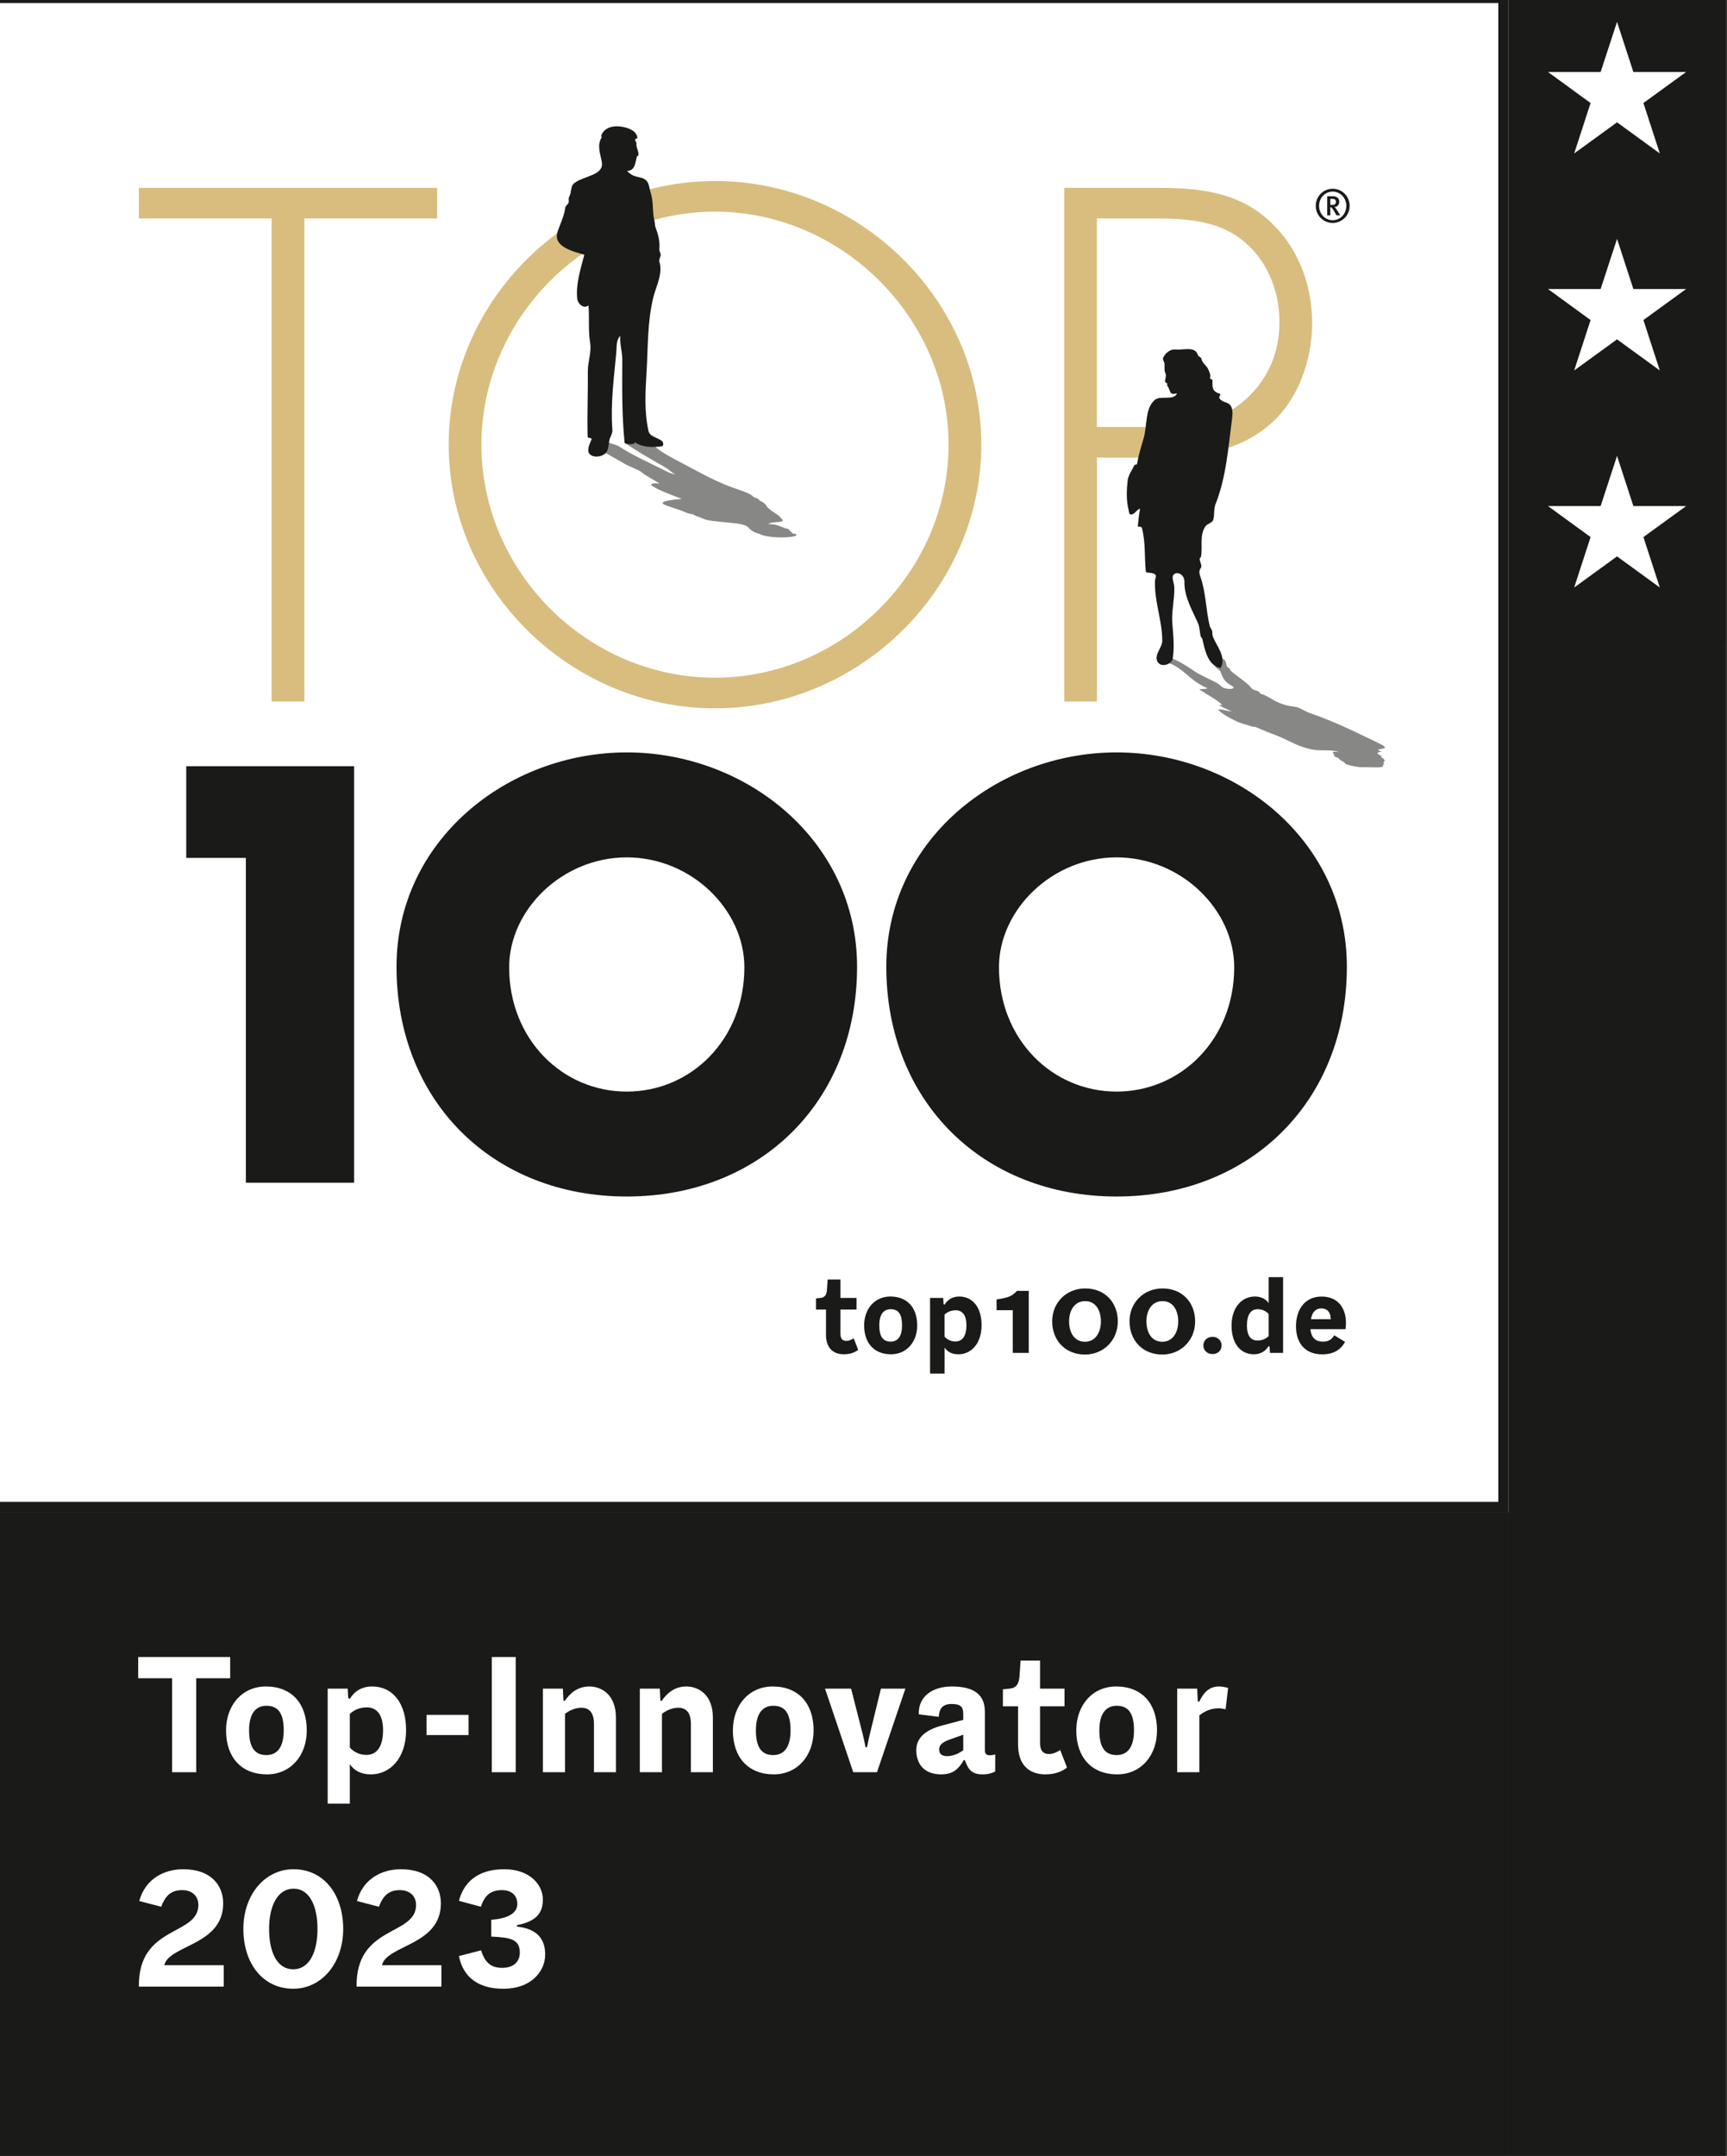 <?xml version="1.0" encoding="UTF-8"?><svg id="uuid-415b9f6c-9182-4d58-8afb-b85197ba1194" xmlns="http://www.w3.org/2000/svg" xmlns:xlink="http://www.w3.org/1999/xlink" viewBox="0 0 676.92 844.74"><rect x="0" y="0" width="676.92" height="844.74" fill="#333333" stroke="none"/><defs><clipPath id="uuid-707188ef-17eb-4c96-aff4-793043ecb44b"><rect x="-3.88" y="-2.6" width="680.2" height="850.2" style="fill:none; stroke-width:0px;"/></clipPath><clipPath id="uuid-bd24223f-f7a1-4f7f-809b-9e33b06c7736"><rect x="-3.88" y="-2.6" width="595.16" height="595.08" style="fill:none; stroke-width:0px;"/></clipPath><clipPath id="uuid-ba88fc3b-f2ae-4b6d-80ec-090a08d69b4f"><rect x="-3.88" y="-2.6" width="680.2" height="850.2" style="fill:none; stroke-width:0px;"/></clipPath><clipPath id="uuid-bd921dcd-586a-49e4-9458-30edf25ac6f3"><rect x="-3.88" y="-2.6" width="680.2" height="850.2" style="fill:none; stroke-width:0px;"/></clipPath></defs><g style="clip-path:url(#uuid-707188ef-17eb-4c96-aff4-793043ecb44b);"><polygon points="591.28 -2.8 591.28 847.6 676.32 847.6 676.32 -2.8 591.28 -2.8 591.28 -2.8" style="fill:#1a1a18; stroke-width:0px;"/><polygon points="591.28 -2.8 591.28 82.24 676.32 82.24 676.32 -2.8 591.28 -2.8 591.28 -2.8" style="fill:#1a1a18; stroke-width:0px;"/></g><path d="M660.89,28.21l-16.73,12.16,6.43,19.76-16.77-12.2-16.8,12.2,6.43-19.76-16.7-12.16h20.64l6.43-19.65,6.4,19.65h20.67Z" style="fill:#fff; stroke-width:0px;"/><polygon points="591.28 82.24 591.28 167.28 676.32 167.28 676.32 82.24 591.28 82.24 591.28 82.24" style="fill:#1a1a18; stroke-width:0px;"/><path d="M660.89,113.25l-16.73,12.16,6.43,19.76-16.77-12.2-16.8,12.2,6.43-19.76-16.7-12.16h20.64l6.43-19.65,6.4,19.65h20.67Z" style="fill:#fff; stroke-width:0px;"/><polygon points="591.28 167.28 591.28 252.32 676.32 252.32 676.32 167.28 591.28 167.28 591.28 167.28" style="fill:#1a1a18; stroke-width:0px;"/><path d="M660.89,198.29l-16.73,12.16,6.43,19.76-16.77-12.2-16.8,12.2,6.43-19.76-16.7-12.16h20.64l6.43-19.65,6.4,19.65h20.67Z" style="fill:#fff; stroke-width:0px;"/><g style="clip-path:url(#uuid-bd24223f-f7a1-4f7f-809b-9e33b06c7736);"><polygon points="-4 -2.8 591.28 -2.8 591.28 592.48 -4 592.48 -4 -2.8 -4 -2.8" style="fill:#fff; fill-rule:evenodd; stroke-width:0px;"/><polygon points="-2 590.48 -2 -.8 589.28 -.8 589.28 590.48 -2 590.48 -2 590.48" style="fill:#fff; fill-rule:evenodd; stroke-width:0px;"/><path d="M591.28-2.8H-4v595.28h595.28V-2.8h0ZM587.28,1.2v587.28H0V1.2h587.28" style="fill:#1a1a18; stroke-width:0px;"/></g><polygon points="119.29 274.88 106.47 274.88 106.47 85.61 54.42 85.61 54.42 73.6 171.34 73.6 171.34 85.61 119.29 85.61 119.29 274.88 119.29 274.88 119.29 274.88" style="fill:#d8bd7f; stroke-width:0px;"/><path d="M188.69,174.24c0,49.65,41.38,91.3,91.56,91.3s91.56-41.91,91.56-91.3-41.64-91.3-91.56-91.3-91.56,41.64-91.56,91.3h0ZM384.63,174.24c0,56.59-47.78,103.31-104.38,103.31s-104.38-46.72-104.38-103.31,47.52-103.31,104.38-103.31,104.38,46.72,104.38,103.31h0Z" style="fill:#d8bd7f; stroke-width:0px;"/><path d="M453.17,167.3c13.08,0,24.83-1.6,35.24-10.95,8.81-8.01,13.08-18.42,13.08-30.16,0-12.55-5.07-25.09-15.22-32.57-10.14-7.74-22.96-8.01-35.24-8.01h-21.09v81.69h23.22ZM429.95,274.88h-12.81V73.6h35.51c15.75,0,30.97,1.07,43.51,11.75,12.28,10.41,18.15,25.63,18.15,41.38,0,14.42-5.61,30.43-16.82,39.78-12.28,10.68-29.1,12.81-44.85,12.81h-22.69v95.57h0Z" style="fill:#d8bd7f; stroke-width:0px;"/><polygon points="73 336.16 73 300.23 138.8 300.23 138.8 463.43 96.37 463.43 96.37 336.16 73 336.16 73 336.16 73 336.16" style="fill:#1a1a18; stroke-width:0px;"/><path d="M199.57,379.02c0,28.14,20.78,48.7,46.1,48.7s46.1-20.56,46.1-48.7c0-22.51-20.78-43.07-46.1-43.07s-46.1,20.56-46.1,43.07h0ZM335.94,378.8c0,52.81-37.88,90.04-90.26,90.04s-90.26-37.23-90.26-90.04c0-49.35,43.29-83.98,90.26-83.98s90.26,34.63,90.26,83.98h0Z" style="fill:#1a1a18; stroke-width:0px;"/><path d="M391.56,379.02c0,28.14,20.78,48.7,46.1,48.7s46.1-20.56,46.1-48.7c0-22.51-20.78-43.07-46.1-43.07s-46.1,20.56-46.1,43.07h0ZM527.92,378.8c0,52.81-37.88,90.04-90.26,90.04s-90.26-37.23-90.26-90.04c0-49.35,43.29-83.98,90.26-83.98s90.26,34.63,90.26,83.98h0Z" style="fill:#1a1a18; stroke-width:0px;"/><path d="M233.14,171.91c5.68-4.01.38,2.21-.59,1.88.45.15-1.32.13-1.13.25,4.26,2.59,9.07,5.14,13.49,7.74,1.91,1.12,5.35,2.22,6.68,3.34,1.79,1.51,4.87,2.94,6.97,4.4-2.93-.49-3.77.26-3.07.77,2.44,1.76,7.35,3.48,11.76,5.19-3.7.39-10.77.95-5.83,2.69,2.65.94,5.75,1.83,7.9,2.83.48.22,1.55.36,2.23.56.74.21.69.5,1.58.74,2,.54,2.51,1.26,5.07,1.65,5.27.81,12.92.89,14.75,2.39,1.1.9,1.37,1.98,4.91,2.91.23.06.14.2.46.3,3.67,1.17,8.63,1.17,11.5.84,1.56-.18,2.97-.53,2.05-1.16-.12-.08-1.01-.09-1.27-.22-.3-.15.06-.3-.21-.43-1.16-.53-.57-.9-1.67-1.41-.13-.06-.68-.08-.78-.12-2.11-.79-3.51-1.67-6.86-1.72.27-.21.77-.38,1.35-.51,1.24-.26,3.54-.19,4.21-.6.61-.37-.44-.95-.75-1.45-.67-1.08-3.29-2.22-4.31-3.36-.18-.2-.76-.52-.85-.72-.37-.82-1.09-1.67-2.97-2.57-.5-.24-.1-.51-.9-.8-.62-.22-1.49-.48-1.58-.64-.87-1.4-6.48-2.96-9.71-4.24-7.38-2.9-12.24-5.88-17.94-8.83-4.35-2.26-8.78-4.53-11.1-6.85-.71-.71,2.16-.74,3.21-1.18.36-.15-.24-.6-1.22-.63-3.94-.13-7.71-.13-9.76.5-.12-.07-.3-.19-.35-.19-1.6-.07-3.92-.07-3.61.15,4.55,3.26,10.37,6.53,16.05,9.78,1.58.9,2.09,1.82,3.97,2.76-2.65-.56-3.61-1.31-4.92-1.96-6.2-3.04-12.74-6.02-17.28-9.09-.46-.31-1.44-.62-2.37-.9-1.92-.58-2.81-1.45-5.35-1.91" style="fill:#878786; stroke-width:0px;"/><path d="M223.09,77.1c1.06-1.81.33-4.19,2.21-5.51,3.86-2.71,11.38-2.95,10.61-7.96-.46-2.99-2.06-6.61-.13-9.69.12-.2-.21-.67-.06-1.01,1.64-3.89,6.59-3.91,10.04-2.8,1.87.6,3.89,1.77,4.07,3.88.02.28-.86.3-.89.72-.04.5.58,1,.53,1.42-.23,1.78.98,2.98.77,4.7-.02.2-.54.27-.57.39-.74,2.63-.62,5.55-3.87,5.75.64.7,1.43,1.28,2.22,1.69,1.69.87,3.87.64,5.26,2.01,1.25,1.24,1.21,3.17,1.76,4.82,1.2,3.59.55,7.39,1.51,11.2.17.68.13,1.73.4,2.41,1.05,2.74,1.8,5.56,1.48,8.55-.09.8.79,1.71.48,2.67-.24.73-.65,1.62-.48,2.12,1.55,4.65-1.34,9.88-2.37,14.12-2.35,9.69-2.05,19.61-2.64,29.45-.45,7.52-.94,15.09.76,22.82.52,2.36,3.44,2.47,5.26,3.94.62.5.8,2-.12,2.11-3.71.44-7.49.44-10.63-1.66,0,.24.03.63-.01.64-1.47.25-3.8.24-3.87-.51-1.1-10.89-.94-21.77-.9-32.6.01-3.01-1.05-6.06-.81-9.2-1.68,1.86-1.33,4.37-1.53,6.52-.94,10.12-2.31,20.08-1.54,30.29.08,1.03-.37,2.05-.81,2.99-.91,1.94-.3,4.83-2.04,6.37-1.55,1.37-4.53,1.61-5.93.3-1.54-1.45-.11-3.98.64-5.97.19-.51-1.55-.44-1.56-.83-.22-8.62.16-17.14.09-25.79-.03-3.74,1.5-7.4.89-11.14-.82-5.02-.22-9.79-.65-14.65-2.08,1.62-4.22-.88-4.4-2.56-.61-5.87,1.32-11.6,2.77-17.29-4.37-1.28-12.4-3.15-10.49-8.97,1.03-3.13,2.59-6.08,3.01-9.42.09-.74.92-1.21,1.26-1.86.36-.71-.17-1.67.3-2.46h0Z" style="fill:#1a1a18; stroke-width:0px;"/><path d="M500.94,288.44c4.63,1.81,7.46,4.05,13.43,5.26,3.43.69,7.05-.13,10.24.88.43.13-2.23-.22-2.2.15.03.31.46.62.34.94-.03.07.37.2.43.3.09.13-.54.14-.35.26.53.36,1.8.72,2.06,1.06.09.12.14.27.3.39.44.33,1.16.68,1.66,1,.45.29.08.57,1.04.87,2.02.63,4.82,1.17,6.63,1.08,2.63-.12,8.62.51,7.49-.74-.21-.23.75-.3.5-.52-.74-.66.47-.94.16-1.46-.21-.36-.2-.75-1.43-1.2-.29-.1.78-.14.5-.3-1.6-.89-2.89-1.53-.4-1.83.66-.08-.94-.4-1.07-.55-.33-.38.84-.56,1.77-.71,1.93-.3-.05-1.37-1.69-2.15-8.45-4-16.18-8.04-26.91-11.77-1.82-.63-2.69-1.37-4.36-2.05-1.33-.55-3.34-.57-4.88-.99-4.58-1.27-5.64-2.7-8.84-4.13-.23-.1-.94-.22-1.09-.32-.66-.44-.58-.97-1.77-1.27-1.39-.34-1.9-.82-2.11-1.11-1.57-2.21-5.68-4.51-8.11-6.83-.24-.23.04-.42-.21-.65-.28-.27-.92-.56-1.07-.81-.83-1.35.58-2.78-4.44-4.3-4.37.33-1.95,2.43-.25,3.97.15.14-.15.27-.02.39.68.62,1.81,1.24,2.07,1.81.85,1.86.86,3.62,4.56,5.69,1.65.93-.34,1.47-2.68.92-1.52-.36-1.68-1.13-2.69-1.74-2.73-1.65-6.85-3.28-9.31-4.92-2.43-1.62-4.61-3.17-8.12-4.79-1.31-.61-4.12-1-5.73-.92-.83.04-1.26.32-.99.61.92,1.01,5.18,1.78,6.86,2.76,4.73,2.77,6.18,5.42,11.37,8.21.46.24,1.54.57,1.53.72-.04.49-3.41.23-3.03.49,2.85,2,6.93,4.03,8.88,6.03.07.07-.59.21-1.36.14,1.68.82,3.32,1.65,5.17,2.46-1.79-.14-3.86-.93-5.25-.76-.35.04.26.39.46.59,1.35,1.35,3.99,2.76,6.69,4.07,1.4.68,4.07,1.37,6.23,2.08.17.06,1.02.03,1.29.15,2.79,1.25,5.59,2.31,8.67,3.52h0Z" style="fill:#878786; stroke-width:0px;"/><path d="M448.25,171.78c1.5-5.16.45-11.57,4.33-15.02,2.23-1.99,7.28.38,8.73-2.5.19-.38-1.86.62-2.46-.42-.52-.9-.61-1.77-1.3-2.69-.15-.2.01-.58-.08-.85-.13-.37-.78-.39-.8-.74-.08-1.01.56-2.05.22-3.04-.12-.36-.33-.78-.38-1.12-.13-.94-.02-1.95-.07-2.86-.05-.83-.91-1.63-.47-2.49.92-1.81,2.8-3.33,4.76-3.1,2.83.34,7.74-1.47,8.77,2.12.19.67,1.27.87,1.4,1.5.4,1.88,2.1,2.69,2.69,4.18.41,1.02,1.1,2.16.65,3.42-.11.3,1.02.41,1.01.85-.06,2.54-.23,4.38,2.77,5.22.79.22-.25,1.15-.12,1.58.32,1.08,1.81,1.6,2.99,2.02,2.46.86,2.33,3.92,2.04,6.14-1.52,11.44-2.27,22.96-6.52,33.64-.72,1.81-.33,3.9-.81,5.86-.39,1.56-2.36,1.61-3.16,2.83-2.38,3.63-.97,7.71-1.69,11.79-.05.29-.57.62-.54.91.11,1.27,1.11,2.78.42,3.62-.8.98-.48,2.33-.18,3.18,2.26,6.33,2.14,12.89,3.72,19.51.16.66.76,1.19.91,1.84.18.76.05,1.59.33,2.3,1.51,3.86,5.39,7.94,3.01,12.29-4.95-.95-6.17-6.96-7.12-11.34-.09-.39-.62-.76-.7-1.13-.4-1.77-.34-3.54-1.07-5.18-2.37-5.32-5.4-10.33-5.29-16.26.05-2.65-2.88-4.2-4.27-2.62-.9,1.02.28,3.23.32,4.97.12,4.7-1.17,9.36-.79,14.05.38,4.64.88,9.05.18,13.7-.26,1.73-2.39,2.85-4.15,2.62-.9-.12-1.8-.9-2.04-1.73-.82-2.87,2.1-5.08,2.08-7.9-.06-7.9-3.2-15.48-2.84-23.45.03-.7.55-1.63.28-2.07-.89-1.41-3.8-.65-3.88-1.42-.61-5.7-.05-11.52-1.56-17.22-.06-.21-.95-.59-1.61-.41.25-2.35.46-4.71.9-7.04-1.54.41-2.24,2.67-3.92,2.19-.42-.12-.42-1.13-.57-1.7-.99-3.87-.78-7.88-.36-11.63.22-1.95,1.7-3.9,2.63-5.94.08-.17.96-.1,1.02-.44.62-3.56,1.59-6.61,2.59-10.04h0Z" style="fill:#1a1a18; stroke-width:0px;"/><path d="M522.12,77.91h-.68v2.38h.65c.65,0,.97-.09,1.21-.32.22-.22.34-.52.34-.9,0-.76-.41-1.15-1.51-1.15h0ZM523.85,84.39l-.65-1.17c-.5-.92-.86-1.42-1.28-1.84-.14-.14-.25-.22-.49-.23v3.24h-1.22v-7.49h2.29c1.67,0,2.43.97,2.43,2.14s-.74,2.05-1.86,2.05c.27.14.76.86,1.15,1.49l1.1,1.8h-1.48ZM522.36,75.07c-2.97,0-5.33,2.45-5.33,5.6s2.36,5.62,5.33,5.62,5.35-2.48,5.35-5.62-2.39-5.6-5.35-5.6h0ZM522.36,87.36c-3.64,0-6.63-2.94-6.63-6.7s2.99-6.7,6.63-6.7,6.64,2.93,6.64,6.7-3.02,6.7-6.64,6.7h0Z" style="fill:#1a1a18; stroke-width:0px;"/><g style="clip-path:url(#uuid-ba88fc3b-f2ae-4b6d-80ec-090a08d69b4f);"><path d="M-1.5-.3v590.28h590.28V-.3H-1.5Z" style="fill:none; stroke:#fff; stroke-width:5px;"/><polygon points="-4 592.48 -4 847.6 591.28 847.6 591.28 592.48 -4 592.48 -4 592.48" style="fill:#1a1a18; stroke-width:0px;"/></g><path d="M90.22,657.6h-13.3v36.82h-9.45v-36.82h-13.3v-8.33h36.05v8.33Z" style="fill:#fff; stroke-width:0px;"/><path d="M88.6,678.04c0-9.94,6.37-17.22,15.61-17.22,10.15,0,16.03,6.72,16.03,17.22,0,9.94-6.37,17.22-15.61,17.22-10.01,0-16.03-6.65-16.03-17.22ZM111.21,678.04c0-6.51-2.03-9.66-6.79-9.66-4.2,0-6.79,3.08-6.79,9.66s2.17,9.66,6.79,9.66c4.34,0,6.79-3.22,6.79-9.66Z" style="fill:#fff; stroke-width:0px;"/><path d="M159.17,677.9c0,10.99-6.23,17.36-13.79,17.36-3.99,0-6.51-1.47-8.26-3.99v15.47h-8.68v-45.08h7.84l.21,3.71.63.28c1.89-3.08,4.83-4.83,8.68-4.83,8.33,0,13.37,6.79,13.37,17.08ZM150.14,677.9c0-5.81-2.31-8.89-6.37-8.89-2.52,0-4.97.91-6.65,2.59v13.16c1.68,1.82,3.85,2.87,6.51,2.87,3.99,0,6.51-3.08,6.51-9.73Z" style="fill:#fff; stroke-width:0px;"/><path d="M167.21,671.95h16.45v7.91h-16.45v-7.91Z" style="fill:#fff; stroke-width:0px;"/><path d="M192.76,649.27h9.38v45.15h-9.38v-45.15Z" style="fill:#fff; stroke-width:0px;"/><path d="M241.42,673v21.42h-8.61v-18.9c0-4.83-2.17-6.37-4.97-6.37-2.1,0-4.48.91-6.37,2.38v22.89h-8.68v-32.76h7.84l.21,4.62.42.28c2.1-2.94,4.97-5.74,9.73-5.74,5.04,0,10.43,3.43,10.43,12.18Z" style="fill:#fff; stroke-width:0px;"/><path d="M279.42,673v21.42h-8.61v-18.9c0-4.83-2.17-6.37-4.97-6.37-2.1,0-4.48.91-6.37,2.38v22.89h-8.68v-32.76h7.84l.21,4.62.42.28c2.1-2.94,4.97-5.74,9.73-5.74,5.04,0,10.43,3.43,10.43,12.18Z" style="fill:#fff; stroke-width:0px;"/><path d="M287.26,678.04c0-9.94,6.37-17.22,15.61-17.22,10.15,0,16.03,6.72,16.03,17.22,0,9.94-6.37,17.22-15.61,17.22-10.01,0-16.03-6.65-16.03-17.22ZM309.87,678.04c0-6.51-2.03-9.66-6.79-9.66-4.2,0-6.79,3.08-6.79,9.66s2.17,9.66,6.79,9.66c4.34,0,6.79-3.22,6.79-9.66Z" style="fill:#fff; stroke-width:0px;"/><path d="M323.38,661.66h10.22l4.83,18.97.84,3.99h.56l.84-3.99,4.62-18.97h9.59l-11.13,32.76h-9.31l-11.06-32.76Z" style="fill:#fff; stroke-width:0px;"/><path d="M390.09,687.42v6.72c-1.12.63-2.8,1.12-4.97,1.12-4.06,0-5.6-1.75-6.86-5.46l-.42-.21c-2.03,3.36-3.99,5.67-8.96,5.67-6.51,0-9.73-3.92-9.73-9.52,0-4.9,3.78-7.98,10.22-9.66l8.19-2.17v-2.31c0-2.8-1.05-3.92-4.55-3.92-4.06,0-4.9,2.45-5.04,5.04l-7.84-.98c-.28-7.07,5.46-10.92,12.95-10.92,9.1,0,12.95,3.5,12.95,9.94v15.05c0,1.47.7,1.96,1.89,1.96.84,0,1.4-.07,2.17-.35ZM377.56,685.81v-6.09l-5.32,1.89c-3.08,1.12-4.13,2.24-4.13,3.99,0,1.54,1.05,2.52,3.08,2.52,2.38,0,4.48-.98,6.37-2.31Z" style="fill:#fff; stroke-width:0px;"/><path d="M418.23,692.6c-2.24,1.75-5.11,2.66-8.47,2.66-6.44,0-10.71-3.78-10.71-11.62v-15.05h-5.95v-6.65l2.66-.28c2.45-.21,3.64-1.75,3.85-4.83l.42-6.16h7.63v10.99h9.59v6.93h-9.59v14.35c0,2.87,1.05,4.34,3.57,4.34,1.4,0,2.94-.63,4.34-1.54l2.66,6.86Z" style="fill:#fff; stroke-width:0px;"/><path d="M421.87,678.04c0-9.94,6.37-17.22,15.61-17.22,10.15,0,16.03,6.72,16.03,17.22,0,9.94-6.37,17.22-15.61,17.22-10.01,0-16.03-6.65-16.03-17.22ZM444.48,678.04c0-6.51-2.03-9.66-6.79-9.66-4.2,0-6.79,3.08-6.79,9.66s2.17,9.66,6.79,9.66c4.34,0,6.79-3.22,6.79-9.66Z" style="fill:#fff; stroke-width:0px;"/><path d="M481.37,661.38l-.98,8.4c-1.05-.28-2.03-.42-2.87-.42-2.87.07-5.25,1.05-7.42,2.8v22.26h-8.68v-32.76h7.84l.21,4.9.56.28c1.75-3.78,4.06-6.02,7.77-6.02,1.05,0,2.24.21,3.57.56Z" style="fill:#fff; stroke-width:0px;"/><path d="M77.75,746.43c0-3.36-2.31-5.81-6.37-5.81-3.78,0-6.37,1.61-8.19,6.51l-8.61-2.24c2.38-8.75,9.8-12.46,17.22-12.46,11.27,0,15.68,6.65,15.68,13.37,0,16.52-21.14,16.24-23.1,24.22h23.31v8.4h-33.25c-.35-24.22,23.31-19.74,23.31-31.99Z" style="fill:#fff; stroke-width:0px;"/><path d="M95.39,755.81c0-13.44,8.47-23.38,19.67-23.38,11.83,0,19.46,9.87,19.46,23.38s-8.47,23.45-19.6,23.45c-11.9,0-19.53-9.94-19.53-23.45ZM124.44,755.81c0-8.68-2.94-15.75-9.38-15.75s-9.59,7.07-9.59,15.75,2.87,15.82,9.45,15.82,9.52-7.14,9.52-15.82Z" style="fill:#fff; stroke-width:0px;"/><path d="M163.08,746.43c0-3.36-2.31-5.81-6.37-5.81-3.78,0-6.37,1.61-8.19,6.51l-8.61-2.24c2.38-8.75,9.8-12.46,17.22-12.46,11.27,0,15.68,6.65,15.68,13.37,0,16.52-21.14,16.24-23.1,24.22h23.31v8.4h-33.25c-.35-24.22,23.31-19.74,23.31-31.99Z" style="fill:#fff; stroke-width:0px;"/><path d="M179.88,766.45l8.68-2.24c1.54,4.83,3.92,6.86,8.26,6.86,4.76,0,6.93-2.66,6.93-5.95,0-5.18-3.5-5.95-11.2-6.3v-6.58c5.95-.42,10.22-2.31,10.22-6.23,0-2.94-1.89-5.39-6.02-5.39s-6.72,1.75-8.26,6.51l-8.61-2.31c2.31-8.75,9.03-12.39,17.78-12.39,10.01,0,15.12,6.09,15.12,11.83,0,4.9-2.1,8.54-10.15,10.08v.56c8.33.91,11.06,5.25,11.06,10.99,0,6.09-4.97,13.37-16.45,13.37-9.03,0-15.61-3.92-17.36-12.81Z" style="fill:#fff; stroke-width:0px;"/><g style="clip-path:url(#uuid-bd921dcd-586a-49e4-9458-30edf25ac6f3);"><path d="M-2-.8v591.28h591.28V-.8H-2Z" style="fill:none; stroke:#1a1a18; stroke-width:4px;"/></g><path d="M336.37,528.91c-1.47,1.15-3.36,1.75-5.57,1.75-4.23,0-7.04-2.48-7.04-7.64v-9.89h-3.91v-4.37l1.75-.18c1.61-.14,2.39-1.15,2.53-3.17l.28-4.05h5.01v7.22h6.3v4.55h-6.3v9.43c0,1.89.69,2.85,2.35,2.85.92,0,1.93-.41,2.85-1.01l1.75,4.51Z" style="fill:#1a1a18; stroke-width:0px;"/><path d="M338.71,519.34c0-6.53,4.19-11.32,10.26-11.32,6.67,0,10.54,4.42,10.54,11.32,0,6.53-4.19,11.32-10.26,11.32-6.58,0-10.54-4.37-10.54-11.32ZM353.57,519.34c0-4.28-1.33-6.35-4.46-6.35-2.76,0-4.46,2.02-4.46,6.35s1.43,6.35,4.46,6.35c2.85,0,4.46-2.12,4.46-6.35Z" style="fill:#1a1a18; stroke-width:0px;"/><path d="M375.95,508.03c-2.53,0-4.46,1.15-5.7,3.17l-.41-.18-.14-2.44h-5.15v29.63h5.7v-10.17c1.15,1.66,2.81,2.62,5.43,2.62,4.97,0,9.06-4.19,9.06-11.41,0-6.76-3.31-11.23-8.79-11.23h0ZM374.52,525.65c-1.75,0-3.17-.69-4.28-1.89v-8.65c1.1-1.1,2.71-1.7,4.37-1.7,2.67,0,4.19,2.02,4.19,5.84,0,4.37-1.66,6.39-4.28,6.39h0ZM396.97,530.11h6.26v-24.29h-4.65c-1.75,1.98-3.13,2.62-7.96,3.36v4.19h6.35v16.75Z" style="fill:#1a1a18; stroke-width:0px;"/><path d="M425.26,530.76c7.31,0,12.88-5.61,12.88-12.97s-4.97-12.93-12.79-12.93c-7.36,0-12.93,5.52-12.93,12.88s5.01,13.02,12.84,13.02h0ZM425.26,525.74c-4.28,0-6.21-3.73-6.21-8s2.12-7.91,6.3-7.91,6.16,3.68,6.16,7.96-2.12,7.96-6.26,7.96h0ZM455.57,530.76c7.31,0,12.88-5.61,12.88-12.97s-4.97-12.93-12.79-12.93c-7.36,0-12.93,5.52-12.93,12.88s5.01,13.02,12.84,13.02h0ZM455.57,525.74c-4.28,0-6.21-3.73-6.21-8s2.12-7.91,6.3-7.91,6.16,3.68,6.16,7.96-2.12,7.96-6.26,7.96h0Z" style="fill:#1a1a18; stroke-width:0px;"/><path d="M471.68,527.17c0-1.89,1.52-3.36,3.59-3.36s3.54,1.47,3.54,3.36c0,1.98-1.43,3.4-3.54,3.4s-3.59-1.43-3.59-3.4Z" style="fill:#1a1a18; stroke-width:0px;"/><path d="M502.92,500.44v29.67h-5.15l-.14-2.44-.37-.18v-.05c-1.24,2.02-3.22,3.22-5.75,3.22-5.47,0-8.79-4.46-8.79-11.22,0-7.27,4.14-11.41,9.11-11.41,2.62,0,4.28.97,5.43,2.58v-10.17h5.66ZM497.26,523.53v-8.65c-1.1-1.2-2.53-1.89-4.28-1.89-2.67,0-4.23,2.07-4.23,6.44,0,3.82,1.43,5.84,4.14,5.84,1.66,0,3.31-.64,4.37-1.75Z" style="fill:#1a1a18; stroke-width:0px;"/><path d="M527.4,520.82h-13.76c.32,3.5,2.21,4.88,4.83,4.88,2.16,0,3.41-.69,4.51-2.48l4.23,2.58c-1.79,3.22-4.65,4.88-8.97,4.88-6.76,0-10.26-4.46-10.26-11,0-5.89,2.94-11.64,10.07-11.64s10.31,5.61,9.34,12.79ZM513.83,516.91h7.78c-.05-3.04-1.66-4.23-3.73-4.23s-3.54,1.33-4.05,4.23Z" style="fill:#1a1a18; stroke-width:0px;"/></svg>